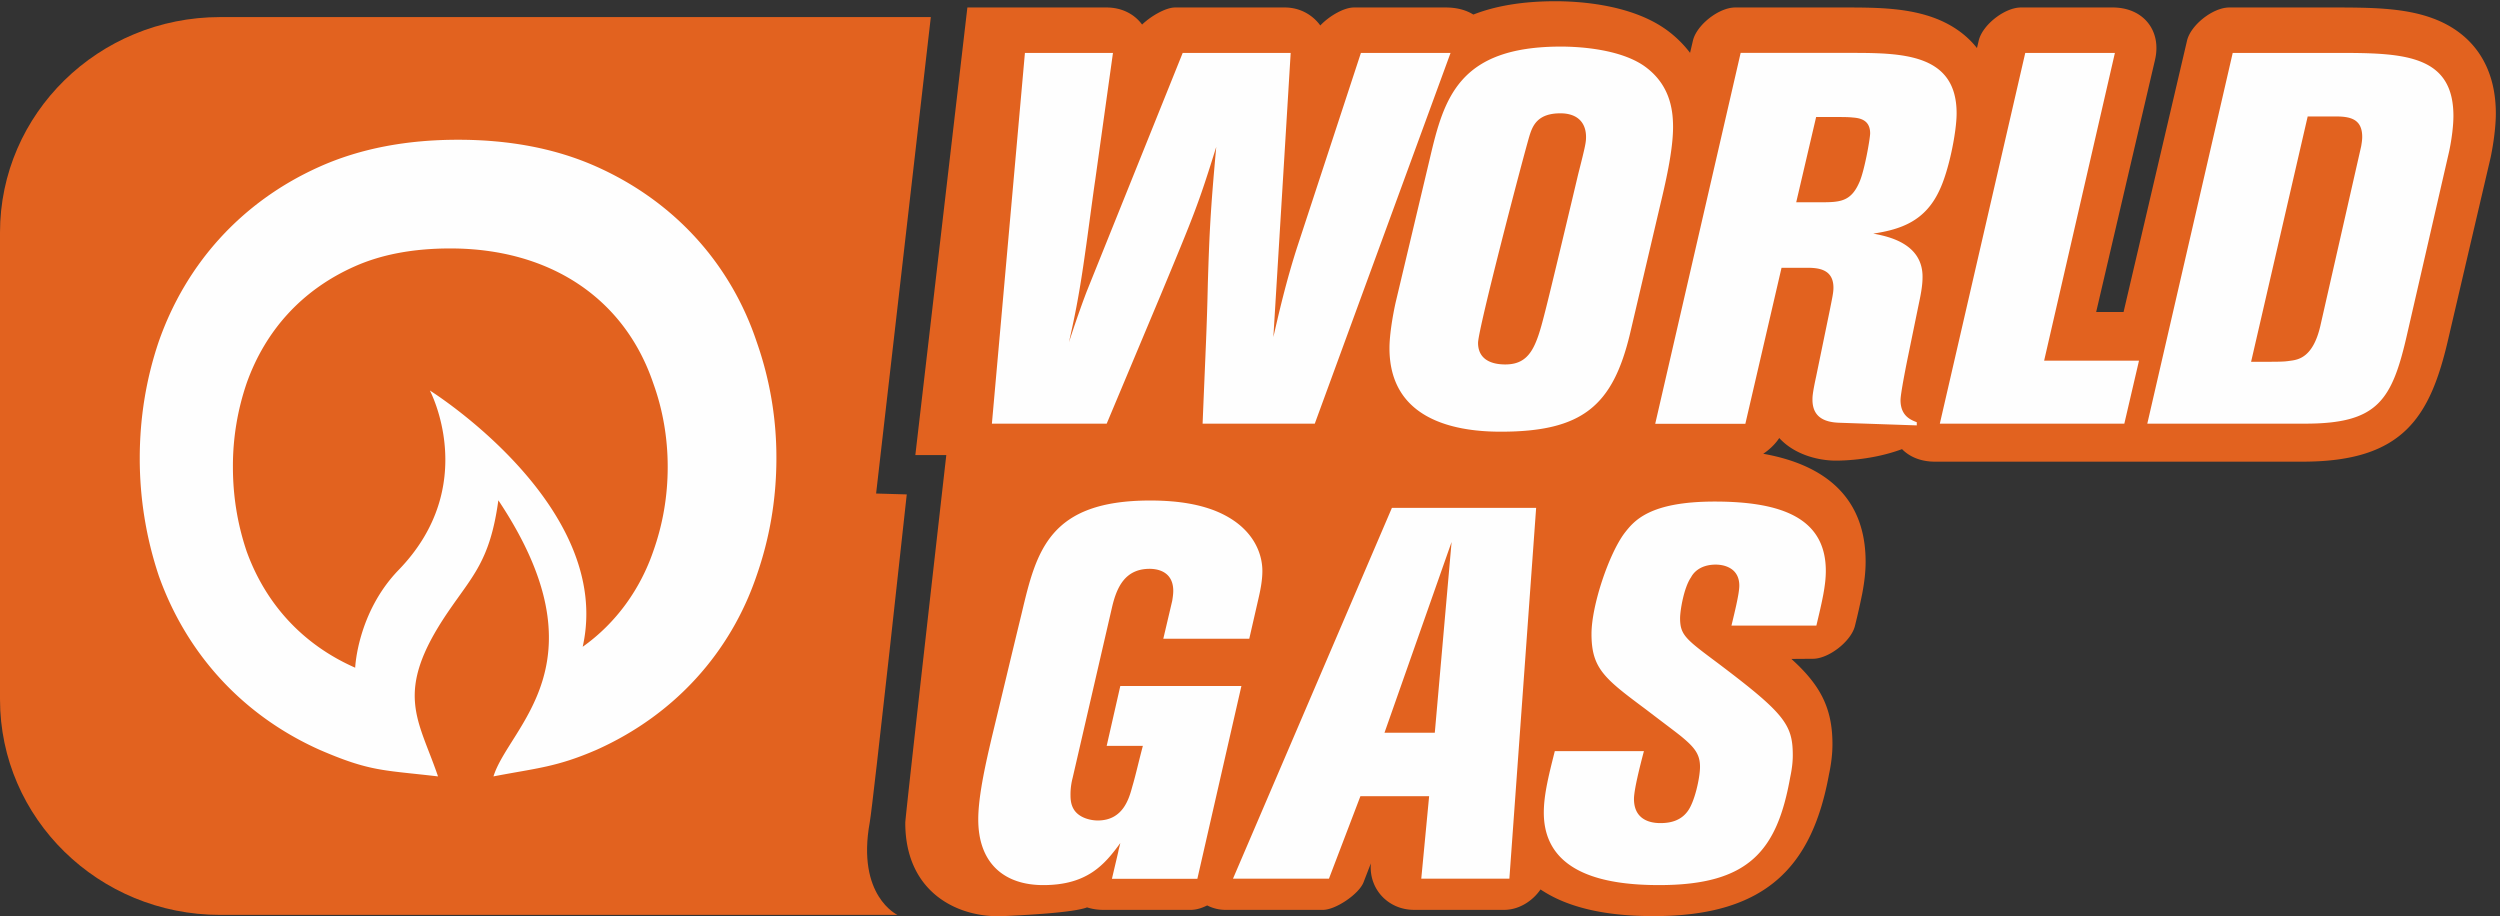 <svg xmlns="http://www.w3.org/2000/svg" xmlns:xlink="http://www.w3.org/1999/xlink" width="161" height="59" viewBox="0 0 161 59"><rect x="0" y="0" width="161" height="59" fill="#333333" stroke="none"/><defs><path id="iujsa" d="M36 118.1h59.945v57.819H36z"/><path id="iujsd" d="M36 131.98c0-7.665 6.348-13.88 14.178-13.88h45.767l-3.524 30.683 1.974.057s-2.171 19.954-2.383 21.117c-.863 4.74 1.785 5.962 1.785 5.962h-43.62c-7.83 0-14.177-6.215-14.177-13.88z"/><path id="iujsb" d="M94.3 117.08h102.432v58.924H94.3z"/><path id="iujsf" d="M186.323 117.482c1.129 0 2.204.007 3.18.08 1.025.076 2.15.236 3.2.63 2.53.947 4.029 3.039 4.029 6.118 0 .754-.125 1.833-.337 2.84l-2.718 11.643c-1.166 5.076-2.9 7.938-9.388 7.938h-23.69c-.885 0-1.615-.303-2.108-.807-2.21.82-4.43.738-4.43.738-1.049-.035-2.512-.399-3.477-1.454-.247.38-.618.74-1.03 1.015 3.364.599 6.592 2.351 6.592 6.952 0 .628-.072 1.28-.213 2.03a44.375 44.375 0 0 1-.475 2.103c-.238.982-1.673 2.108-2.695 2.117l-1.398.01c1.808 1.635 2.645 3.096 2.645 5.484 0 .65-.084 1.298-.222 1.946-1.07 5.855-3.971 9.132-11.27 9.132-1.63 0-4.005-.132-6.058-1.034a8.13 8.13 0 0 1-1.251-.683c-.521.767-1.415 1.315-2.332 1.315h-5.81c-1.676 0-2.93-1.354-2.782-2.999l-.474 1.226c-.292.753-1.793 1.773-2.61 1.773h-6.295c-.404 0-.803-.104-1.166-.286-.352.178-.714.286-1.04.286h-5.64c-.382 0-.735-.056-1.052-.16-.913.348-4.066.5-5.382.562-2.94.138-6.326-1.522-6.326-6.01 0-.416 2.642-23.682 2.642-23.682h-1.994l3.351-28.823h8.964c.98 0 1.794.426 2.288 1.1.59-.568 1.545-1.1 2.118-1.1h7.08c.945 0 1.773.459 2.278 1.158.585-.615 1.525-1.158 2.165-1.158h5.917c.71 0 1.31.165 1.775.456 1.383-.541 3.11-.858 5.28-.858 1.23 0 4.66.124 7.028 1.75a7.221 7.221 0 0 1 1.648 1.574l.184-.785c.236-1.01 1.67-2.137 2.721-2.137h7.028c.919 0 1.851.003 2.734.068.933.069 1.997.217 3.013.587 1.122.408 2.087 1.059 2.797 1.958l.112-.476c.235-1.01 1.67-2.137 2.721-2.137h5.912c1.963 0 3.162 1.487 2.721 3.376l-3.789 16.233h1.765l4.086-17.472c.237-1.01 1.671-2.137 2.722-2.137z"/><path id="iujsg" d="M46.222 139.001c1.727-4.937 5.262-8.982 10.346-11.26C59.216 126.553 62.215 126 65.5 126s6.285.554 8.932 1.74c5.078 2.276 8.643 6.319 10.3 11.28A22.36 22.36 0 0 1 86 146.51c0 2.604-.424 5.13-1.278 7.57-1.677 4.927-5.255 8.946-10.305 11.208-2.599 1.126-3.856 1.176-6.638 1.712 1.014-3.26 7.308-7.284.315-17.781-.535 3.915-1.66 4.855-3.287 7.257-3.485 5.15-1.858 6.814-.599 10.524-3.528-.414-4.355-.296-7.624-1.712-5.07-2.27-8.616-6.303-10.362-11.219A23.799 23.799 0 0 1 45 146.511c0-2.591.408-5.105 1.222-7.51"/><path id="iujsh" d="M73.526 158.652c2.177-1.542 3.711-3.74 4.534-6.121.624-1.747.94-3.57.94-5.46 0-1.89-.319-3.705-.94-5.417C76.183 136.15 71.344 133 65 133c-2.422 0-4.433.399-6.099 1.13-3.494 1.534-5.816 4.196-7.005 7.514a16.476 16.476 0 0 0-.896 5.427c0 1.888.297 3.698.886 5.442 1.193 3.292 3.521 5.958 6.988 7.487 0 0 .138-3.546 2.803-6.3 5.266-5.44 2.006-11.552 2.006-11.552s11.879 7.424 9.843 16.504"/><path id="iujsi" d="M184.615 124.5l-3.645 15.8c1.992 0 2.059 0 2.53-.067.508-.068 1.452-.203 1.926-2.228l2.632-11.58c.035-.203.068-.406.068-.608 0-1.114-.708-1.317-1.688-1.317zm-4.828-4.093h6.685c4.22 0 7.528.067 7.528 4.057 0 .608-.1 1.452-.27 2.262l-2.7 11.744c-.98 4.325-1.89 5.813-6.584 5.813h-10.16zm-7.587 0l-4.558 19.818h6.11l-.945 4.058h-11.882l5.502-23.876zm-20.524 9.619h1.587c1.216 0 1.924-.035 2.464-1.255.338-.712.71-2.847.71-3.186 0-.915-.744-.984-1.115-1.017-.337-.034-.54-.034-2.363-.034zm-3.578-9.62h6.953c3.377 0 6.955 0 6.955 3.89 0 1.22-.506 3.723-1.113 4.974-.912 1.963-2.465 2.505-4.255 2.775.912.17 3.174.61 3.174 2.775 0 .473-.068.947-.236 1.725l-.743 3.62c-.102.509-.439 2.2-.439 2.606 0 1.048.709 1.285 1.046 1.42v.204l-4.995-.17c-1.014-.033-1.722-.406-1.722-1.488 0-.169 0-.406.236-1.489l.878-4.263c.168-.846.237-1.15.237-1.455 0-1.184-.946-1.285-1.689-1.285h-1.654l-2.33 10.048h-5.805zm-13.602 5.346c-.44 1.489-3.309 12.451-3.309 13.33 0 .915.642 1.388 1.756 1.388 1.586 0 1.991-1.15 2.531-3.283.338-1.284 1.824-7.544 2.16-8.965.474-1.861.507-2.064.507-2.403 0-.912-.54-1.522-1.654-1.522-1.485 0-1.789.812-1.991 1.455zm-6.414 1.455c.911-3.89 1.856-7.207 8.439-7.207 1.249 0 3.815.17 5.368 1.252 1.62 1.15 1.856 2.74 1.856 3.925 0 1.556-.506 3.688-.878 5.244l-1.89 8.053c-1.114 4.67-3.073 6.327-8.338 6.327-3.14 0-7.157-.88-7.157-5.38 0-.913.236-2.234.405-2.977zm-15.916-6.8h6.954l-1.115 18.297c.305-1.32.811-3.586 1.587-5.954l4.051-12.343h5.773l-8.744 23.876h-7.224c.203-5.005.27-6.02.338-9.064.101-3.246.168-4.667.54-8.759-1.147 3.686-1.384 4.262-3.578 9.537l-3.477 8.286h-7.393l2.127-23.876h5.67l-1.147 8.218c-.101.642-.506 3.72-.607 4.396-.44 3.18-.743 4.498-1.08 6.02.573-1.758.978-2.84 1.147-3.28zm29.703 44.965c-.27 1.016-.641 2.504-.641 3.08 0 1.555 1.417 1.555 1.721 1.555.71 0 1.317-.202 1.722-.744.472-.609.81-2.198.81-2.875 0-.813-.338-1.252-1.25-1.997-.472-.372-.707-.54-2.261-1.725-2.632-1.962-3.477-2.606-3.477-4.84 0-1.826 1.114-5.142 2.127-6.495.608-.778 1.587-2.03 5.806-2.03 4.287 0 7.157 1.049 7.157 4.466 0 .948-.236 1.962-.608 3.52h-5.468c.168-.712.505-2.031.505-2.572 0-1.117-.944-1.354-1.518-1.354-1.08 0-1.485.61-1.587.812-.473.677-.709 2.166-.709 2.64 0 1.082.372 1.353 2.363 2.841 4.355 3.282 4.895 3.992 4.895 5.99 0 .473-.067.947-.168 1.42-.845 4.737-2.667 6.936-8.44 6.936-3.106 0-7.426-.575-7.426-4.67 0-1.217.37-2.604.708-3.958zm-12.387-13.466l-4.321 12.282h3.24zm-3.844-2.198h9.289l-1.723 23.876h-5.674l.506-5.31h-4.425l-2.026 5.31h-6.18zm-9.185 8.424h-5.536l.573-2.437c.034-.203.068-.44.068-.642 0-1.252-1.013-1.421-1.52-1.421-1.586 0-2.126 1.185-2.43 2.504l-2.531 10.962a4.22 4.22 0 0 0-.136 1.117c0 .304.035.642.237.947.337.508 1.046.677 1.519.677 1.654 0 2.025-1.456 2.228-2.2.202-.676.372-1.454.675-2.605h-2.33l.878-3.857h7.799l-2.837 12.417h-5.502l.406-1.725c.034-.204.101-.407.134-.575-1.012 1.387-2.126 2.706-4.962 2.706-2.498 0-4.186-1.387-4.186-4.23 0-1.59.54-3.857.878-5.31.574-2.369 1.249-5.212 1.924-7.986.945-3.992 1.755-7.241 8.27-7.241 2.094 0 3.31.338 4.052.61 2.498.947 3.173 2.707 3.173 3.924 0 .643-.136 1.286-.27 1.86z"/><clipPath id="iujsc"><use xlink:href="#iujsa"/></clipPath><clipPath id="iujse"><use xlink:href="#iujsb"/></clipPath></defs><g><g transform="translate(-36 -117)"><g><g/><g clip-path="url(#iujsc)"><use fill="#e2621f" xlink:href="#iujsd"/></g></g><g><g/><g clip-path="url(#iujse)"><use fill="#e2621f" xlink:href="#iujsf"/></g></g><g><use fill="#fefefe" xlink:href="#iujsg"/></g><g><use fill="#e2621f" xlink:href="#iujsh"/></g><g><use fill="#fefefe" xlink:href="#iujsi"/></g></g></g></svg>